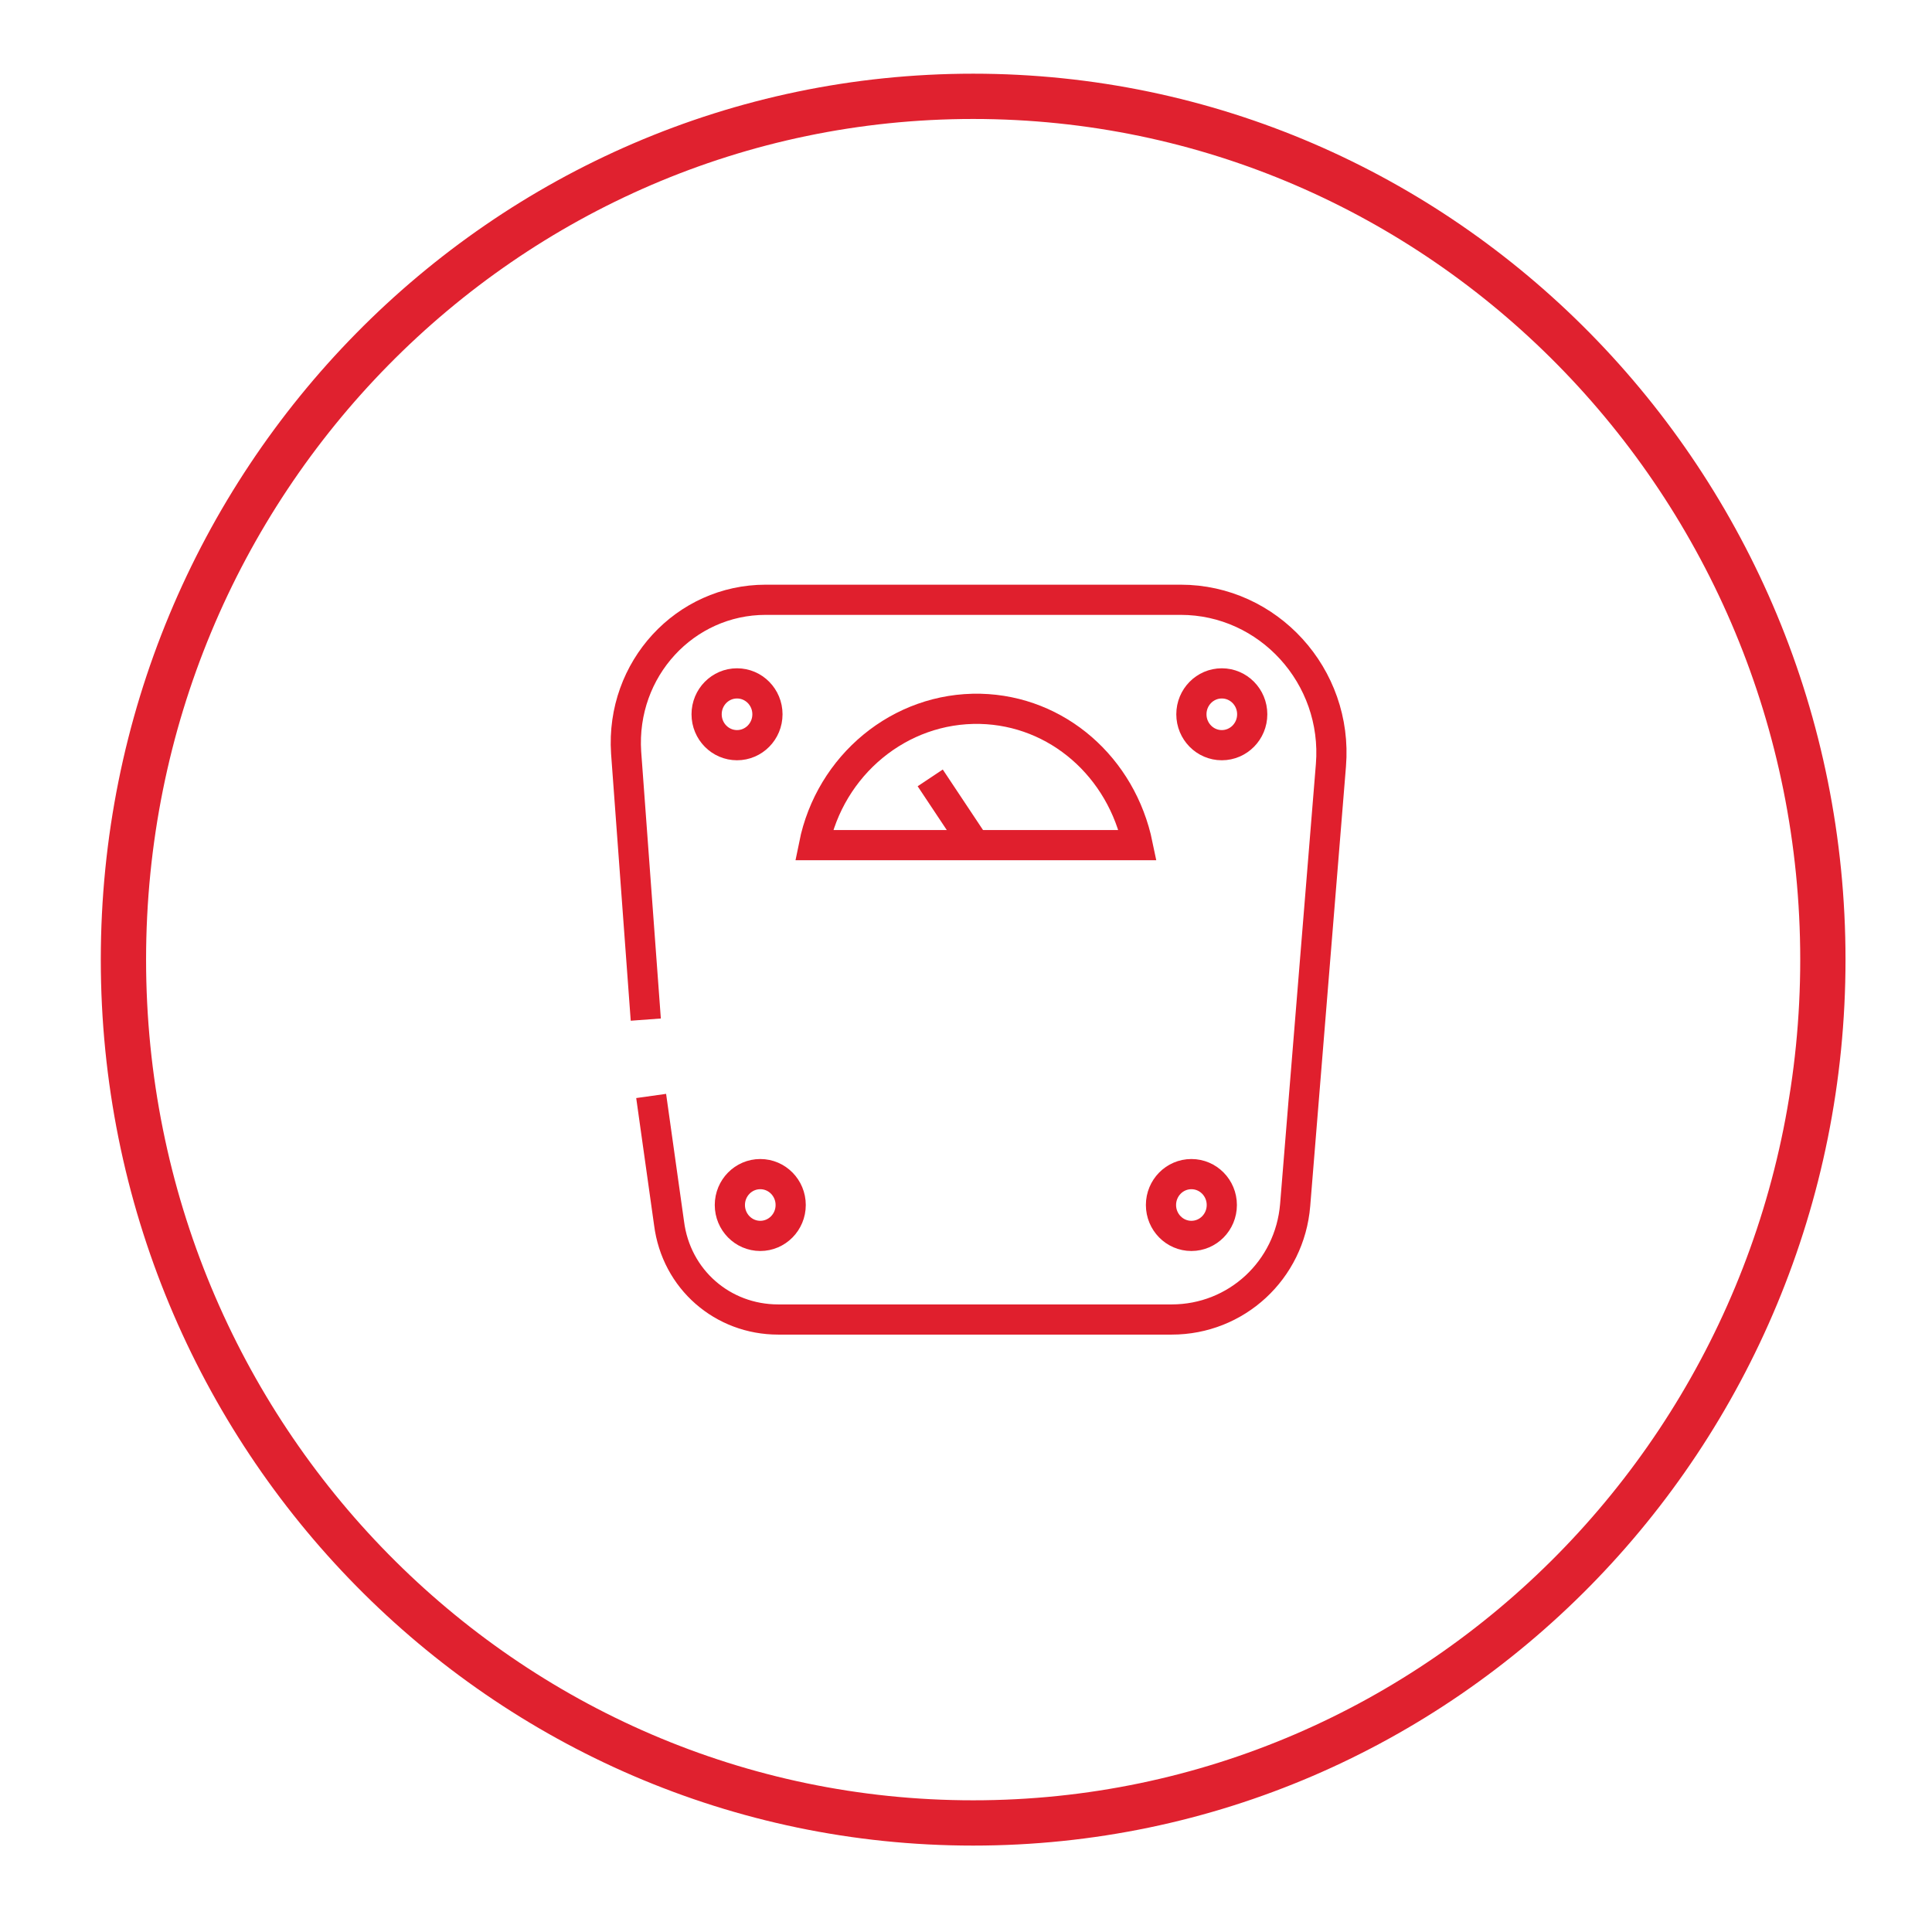 <svg width="128" height="128" viewBox="0 0 128 128" fill="none" xmlns="http://www.w3.org/2000/svg">
<path d="M64.474 120.775C95.566 120.775 120.77 95.167 120.77 63.578C120.77 31.99 95.566 6.382 64.474 6.382C33.382 6.382 8.178 31.99 8.178 63.578C8.178 95.167 33.382 120.775 64.474 120.775Z" stroke="#E0212F" stroke-width="3" stroke-miterlimit="10"/>
<path d="M53.926 55.993C54.992 50.695 59.615 46.841 64.948 46.962C70.044 47.082 74.311 50.815 75.378 55.993C68.148 55.993 61.037 55.993 53.926 55.993Z" stroke="#E01F2D" stroke-width="2" stroke-miterlimit="10"/>
<path d="M61.629 51.537L64.592 55.992" stroke="#E01F2D" stroke-width="2" stroke-miterlimit="10"/>
<path d="M48.83 49.37C49.943 49.37 50.845 48.453 50.845 47.323C50.845 46.192 49.943 45.276 48.83 45.276C47.717 45.276 46.815 46.192 46.815 47.323C46.815 48.453 47.717 49.37 48.83 49.37Z" stroke="#E01F2D" stroke-width="2" stroke-miterlimit="10"/>
<path d="M50.37 81.882C51.483 81.882 52.385 80.965 52.385 79.835C52.385 78.704 51.483 77.788 50.37 77.788C49.258 77.788 48.355 78.704 48.355 79.835C48.355 80.965 49.258 81.882 50.37 81.882Z" stroke="#E01F2D" stroke-width="2" stroke-miterlimit="10"/>
<path d="M80.948 49.37C82.061 49.37 82.963 48.453 82.963 47.323C82.963 46.192 82.061 45.276 80.948 45.276C79.835 45.276 78.933 46.192 78.933 47.323C78.933 48.453 79.835 49.37 80.948 49.37Z" stroke="#E01F2D" stroke-width="2" stroke-miterlimit="10"/>
<path d="M78.933 81.882C80.046 81.882 80.948 80.965 80.948 79.835C80.948 78.704 80.046 77.788 78.933 77.788C77.821 77.788 76.918 78.704 76.918 79.835C76.918 80.965 77.821 81.882 78.933 81.882Z" stroke="#E01F2D" stroke-width="2" stroke-miterlimit="10"/>
<path d="M42.785 67.552L41.482 49.852C41.126 44.312 45.393 39.737 50.726 39.737H78.222C84.03 39.737 88.652 44.794 88.178 50.694L85.808 79.835C85.452 84.17 81.897 87.421 77.63 87.421H51.556C47.882 87.421 44.8 84.772 44.326 81.039L43.141 72.61" stroke="#E01F2D" stroke-width="2" stroke-miterlimit="10"/>
</svg>
